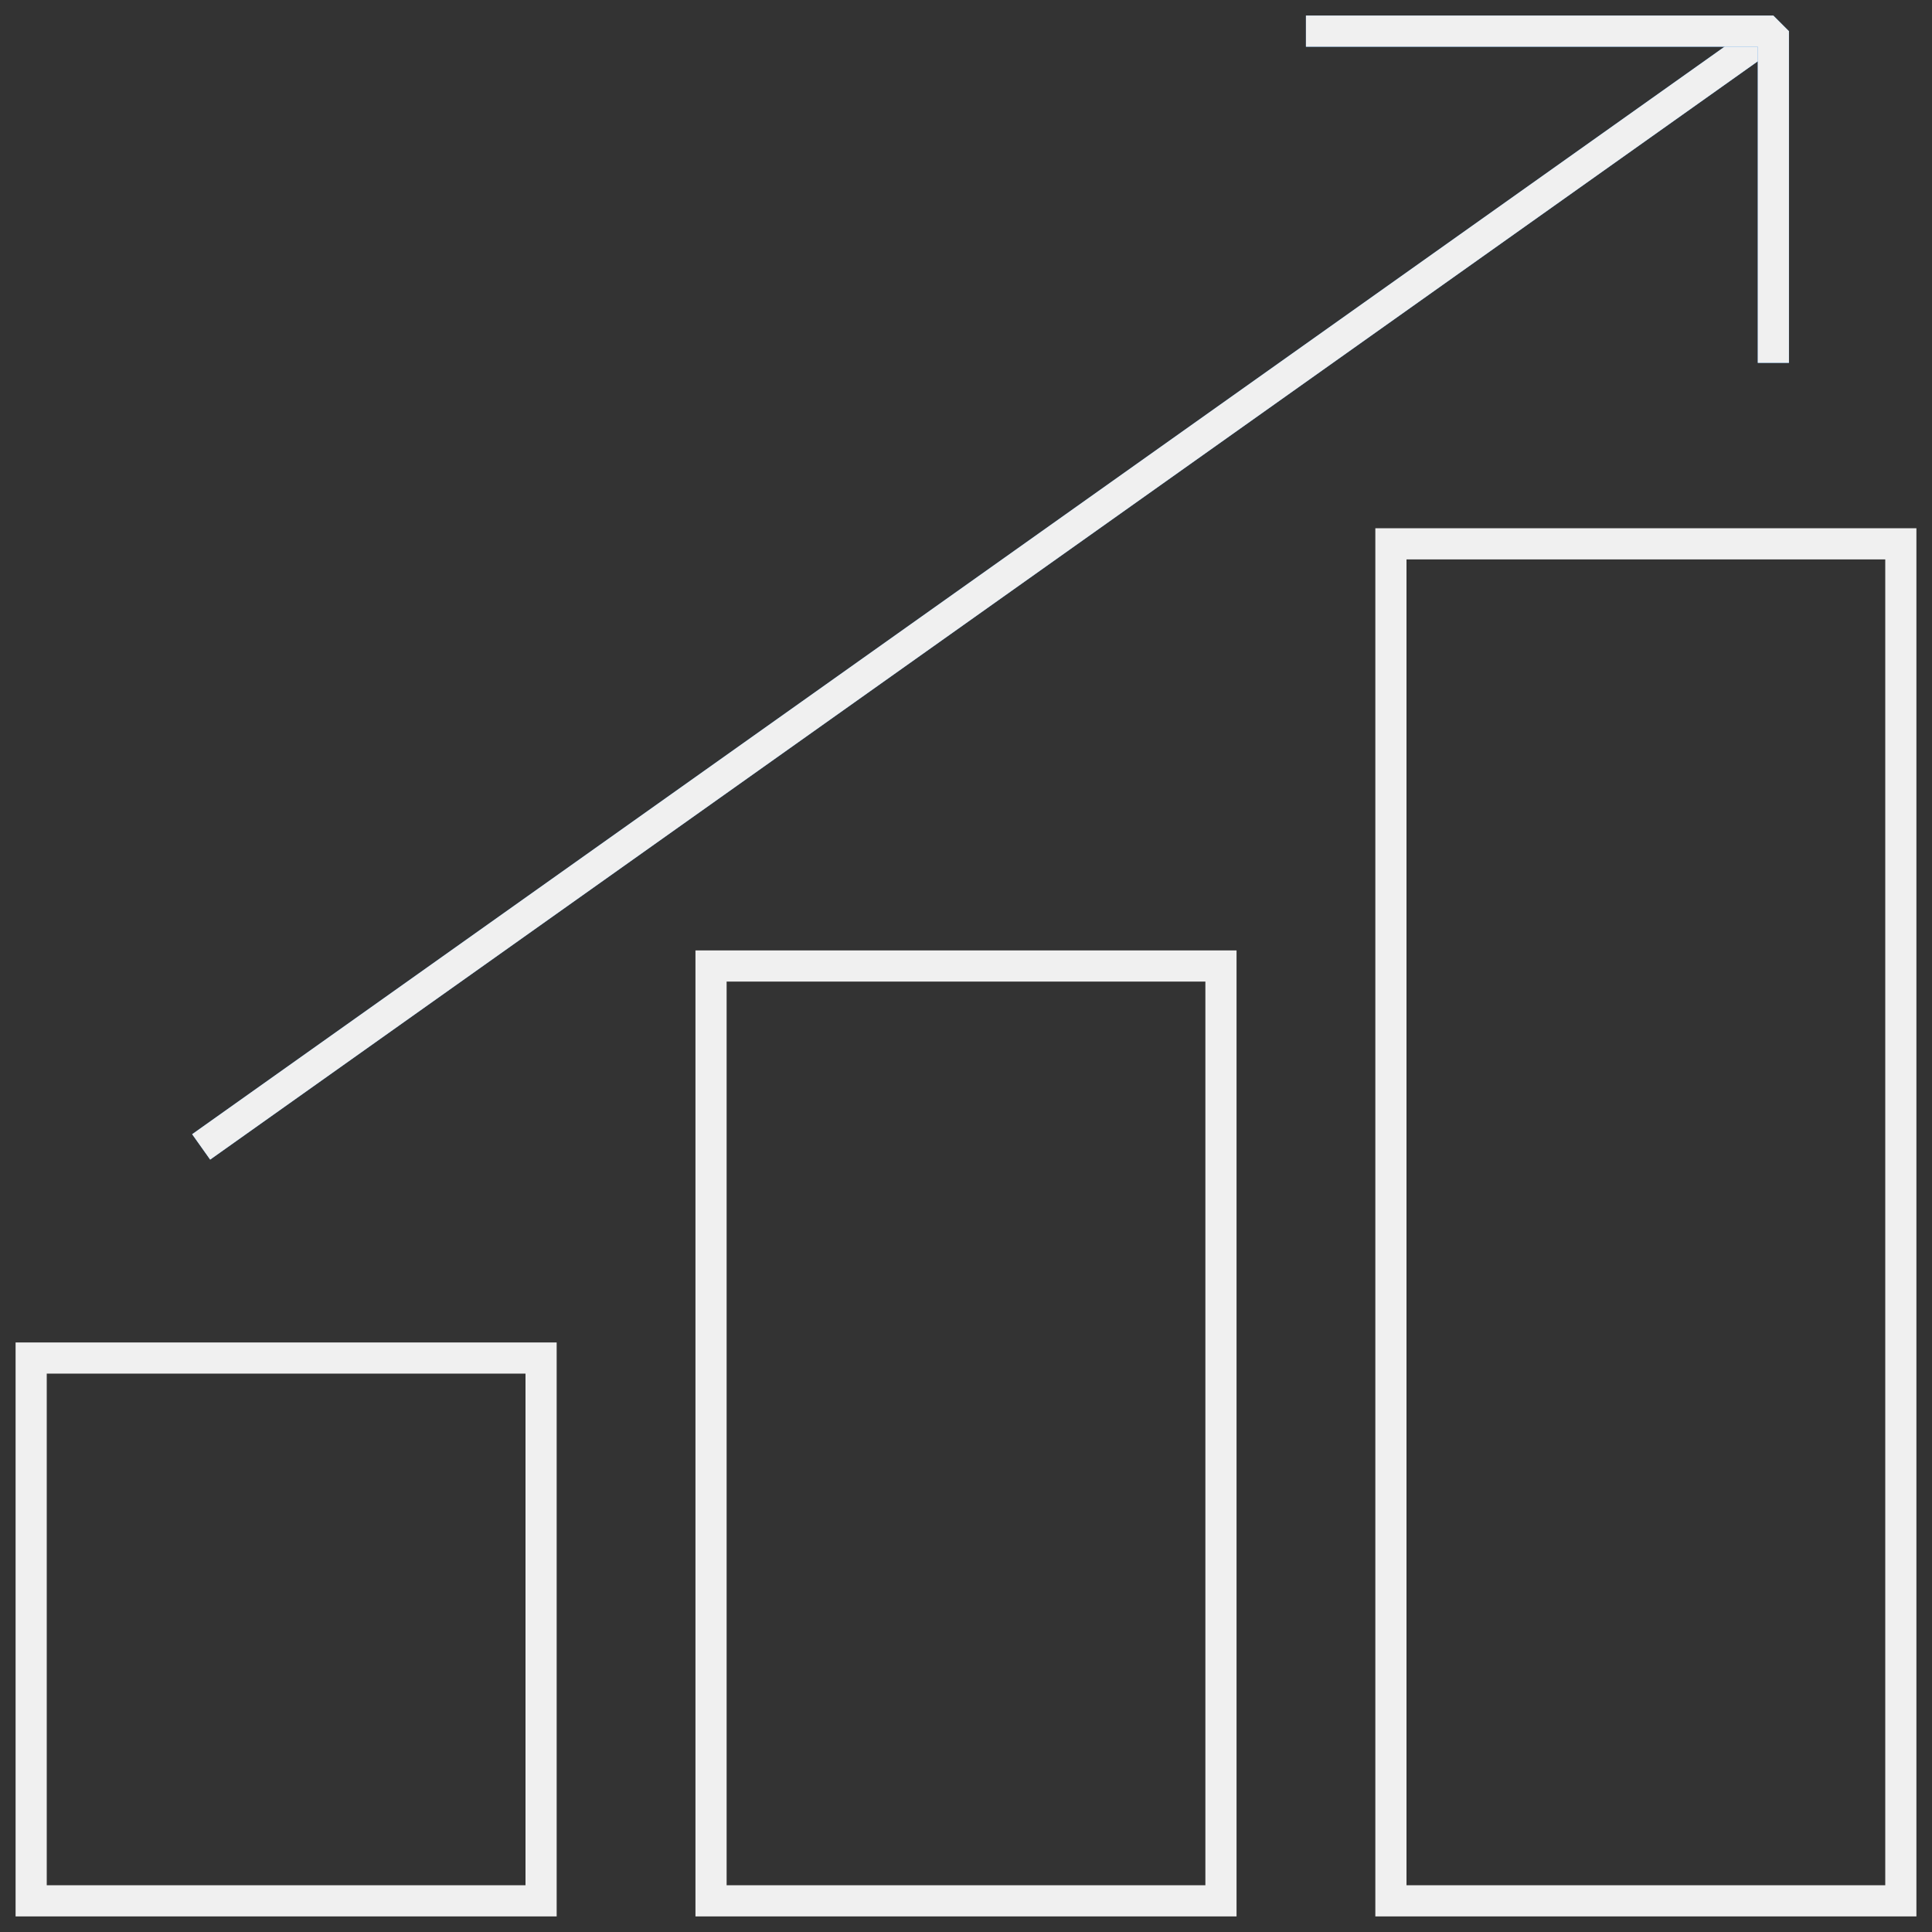 <?xml version="1.0" encoding="UTF-8"?> <svg xmlns="http://www.w3.org/2000/svg" width="62" height="62" viewBox="0 0 62 62" fill="none"><rect x="0" y="0" width="62" height="62" fill="#333333" stroke="none"/> <path d="M1 43.581H17.364V61H1V43.581Z" stroke="#F0F0F0" stroke-miterlimit="10"></path> <path d="M44.636 17.452H61V61H44.636V17.452Z" stroke="#F0F0F0" stroke-miterlimit="10"></path> <path d="M22.818 31H39.182V61H22.818V31Z" stroke="#F0F0F0" stroke-miterlimit="10"></path> <path d="M6.455 36.806L56.909 1" stroke="#3B94EC" stroke-miterlimit="10"></path> <path d="M6.455 36.806L56.909 1" stroke="#F0F0F0" stroke-miterlimit="10"></path> <path d="M41.909 1H56.909V11.645" stroke="#3B94EC" stroke-miterlimit="10" stroke-linejoin="bevel"></path> <path d="M41.909 1H56.909V11.645" stroke="#F0F0F0" stroke-miterlimit="10" stroke-linejoin="bevel"></path> </svg> 